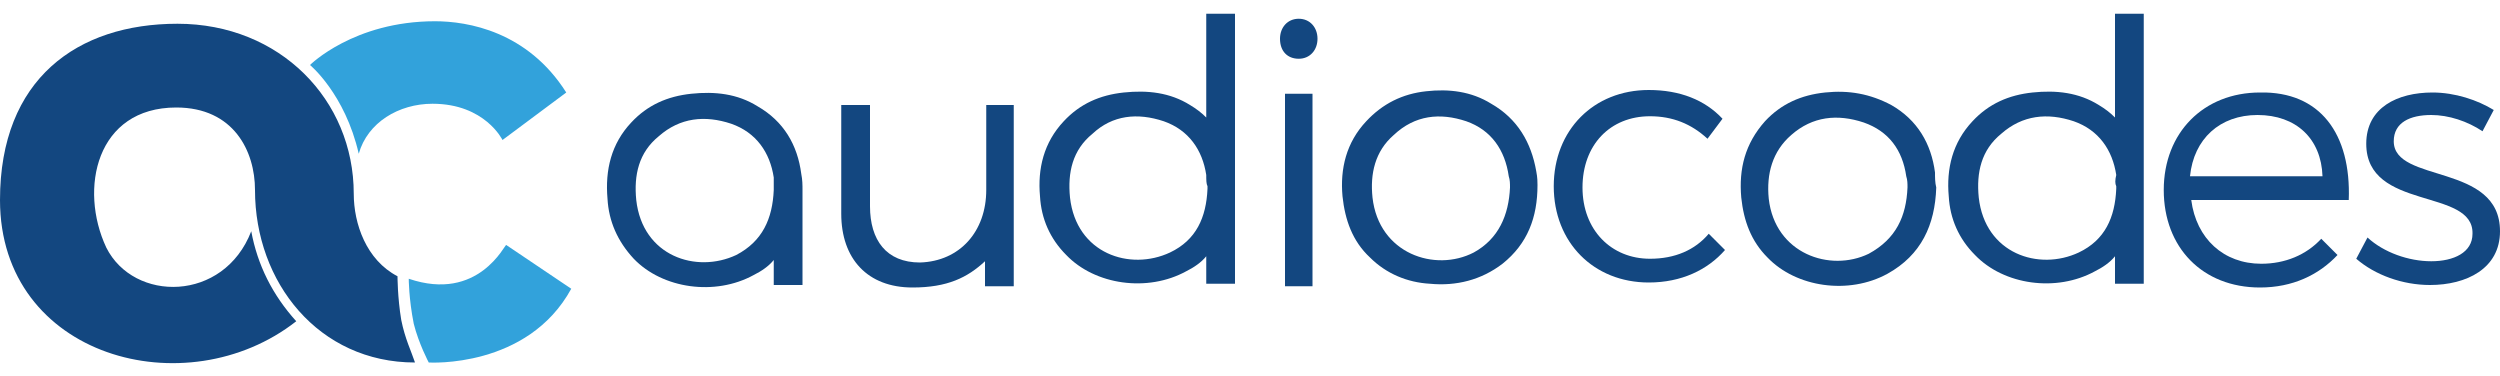 <?xml version="1.0" encoding="utf-8"?>
<!-- Generator: Adobe Illustrator 25.2.1, SVG Export Plug-In . SVG Version: 6.00 Build 0)  -->
<svg version="1.1" id="Livello_1" xmlns="http://www.w3.org/2000/svg" xmlns:xlink="http://www.w3.org/1999/xlink" x="0px" y="0px"
	 viewBox="0 0 200 30.1" style="enable-background:new 0 0 200 30.1;" xml:space="preserve">
<style type="text/css">
	.st0{fill:#32A2DB;}
	.st1{fill:#134780;}
</style>
<path class="st0" d="M24.8,5.2c0,0,3.5-3.5,10-3.5c2.6,0,7.4,0.8,10.5,5.7l-5.1,3.8c0,0-1.4-2.9-5.6-2.9c-2.7,0-5.2,1.5-5.9,4
	C27.6,7.5,24.8,5.2,24.8,5.2"/>
<path class="st0" d="M32.7,22.3c0,0,0,1.6,0.4,3.6c0.4,1.6,1.2,3.1,1.2,3.1s7.9,0.5,11.4-5.9l-5.2-3.5
	C40.4,19.5,38.3,24.2,32.7,22.3"/>
<path class="st1" d="M31.8,22.1c-2.5-1.3-3.5-4.2-3.5-6.6c0-7.5-5.9-13.6-14.1-13.6C6.2,1.9,0,6.3,0,16c0,12.6,14.9,16.6,23.7,9.7
	c-1.9-2.1-3.1-4.5-3.6-7.2c-2.2,5.7-9.4,5.7-11.6,1.3C6.3,15.1,7.7,8.6,14.1,8.6c4.6,0,6.3,3.5,6.3,6.6c0,7.4,5.1,13.8,12.8,13.8
	c-0.3-0.9-0.8-1.9-1.1-3.4C31.8,23.8,31.8,22.1,31.8,22.1"/>
<path class="st1" d="M98.8,22.9V1.1h-2.3v8.3c-0.4-0.4-0.8-0.7-1.3-1c-1.6-1-3.4-1.2-5.3-1c-1.9,0.2-3.5,0.9-4.8,2.3
	c-1.6,1.7-2.1,3.8-1.9,6c0.1,1.8,0.8,3.4,2.1,4.7c2.3,2.4,6.5,3,9.6,1.3c0.6-0.3,1.2-0.7,1.6-1.2v2.2H98.8z M96.6,14.9v0.2
	c-0.1,2.3-0.9,4.1-3,5.1c-3.2,1.5-7.5,0.1-8-4.4c-0.2-2,0.2-3.8,1.8-5.1C89,9.2,91,9,93.1,9.7c2,0.7,3.1,2.3,3.4,4.3
	C96.5,14.4,96.5,14.7,96.6,14.9"/>
<path class="st1" d="M120.8,15c0-0.3,0-0.6-0.1-0.9c-0.3-2.1-1.4-3.7-3.4-4.4c-2.1-0.7-4.1-0.5-5.8,1.1c-1.5,1.3-1.9,3.1-1.7,5
	c0.5,4.5,5,6,8.1,4.4C119.9,19.1,120.7,17.2,120.8,15 M123,14.8c0,2.6-0.8,4.7-2.8,6.3c-1.7,1.3-3.7,1.8-5.8,1.6
	c-1.8-0.1-3.5-0.8-4.8-2.1c-1.4-1.3-2-3-2.2-4.9c-0.2-2.2,0.3-4.3,1.9-6c1.3-1.4,2.9-2.2,4.8-2.4c1.8-0.2,3.6,0,5.2,1
	c2.1,1.2,3.2,3.1,3.6,5.4C123,14.2,123,14.6,123,14.8"/>
<rect x="102.8" y="7.5" class="st1" width="2.2" height="15.4"/>
<path class="st1" d="M102.4,3.1c0-0.9,0.6-1.6,1.5-1.6c0.9,0,1.5,0.7,1.5,1.6c0,0.9-0.6,1.6-1.5,1.6C103,4.7,102.4,4.1,102.4,3.1"/>
<path class="st1" d="M152.6,15c0-0.3,0-0.6-0.1-0.9c-0.3-2.1-1.4-3.6-3.4-4.3c-2.1-0.7-4.1-0.5-5.8,1c-1.5,1.3-2,3.1-1.8,5.1
	c0.5,4.4,4.9,5.9,8,4.4C151.7,19.1,152.5,17.3,152.6,15 M154.9,15c-0.1,3-1.2,5.4-3.9,6.9c-3.1,1.7-7.3,1.1-9.6-1.3
	c-1.3-1.3-1.9-2.9-2.1-4.8c-0.2-2.3,0.3-4.3,1.9-6.1c1.3-1.4,2.9-2.1,4.8-2.3c1.9-0.2,3.6,0.1,5.3,1c2.1,1.2,3.2,3.1,3.5,5.4
	C154.8,14.2,154.8,14.6,154.9,15"/>
<path class="st1" d="M64.2,15.2L64.2,15.2C64.1,15.2,64.2,15.2,64.2,15.2c0-0.4,0-0.8-0.1-1.3c-0.3-2.3-1.4-4.2-3.5-5.4
	c-1.6-1-3.4-1.2-5.3-1c-1.9,0.2-3.5,0.9-4.8,2.3c-1.6,1.7-2.1,3.8-1.9,6.1c0.1,1.8,0.8,3.4,2.1,4.8c2.3,2.4,6.5,3,9.6,1.3
	c0.6-0.3,1.2-0.7,1.6-1.2v2h2.3V15.2z M61.9,15.2L61.9,15.2L61.9,15.2c-0.1,2.3-0.9,4.1-3,5.2c-3.2,1.5-7.5,0.1-8-4.4
	c-0.2-2,0.2-3.8,1.8-5.1c1.7-1.5,3.7-1.7,5.8-1c2,0.7,3.1,2.3,3.4,4.3C61.9,14.5,61.9,14.9,61.9,15.2C61.9,15.2,61.9,15.2,61.9,15.2
	"/>
<path class="st1" d="M171.5,22.9l0-21.8h-2.3v8.3c-0.4-0.4-0.8-0.7-1.3-1c-1.6-1-3.4-1.2-5.3-1c-1.9,0.2-3.5,0.9-4.8,2.3
	c-1.6,1.7-2.1,3.8-1.9,6c0.1,1.8,0.8,3.4,2.1,4.7c2.3,2.4,6.5,3,9.6,1.3c0.6-0.3,1.2-0.7,1.6-1.2l0,2.2H171.5z M169.3,14.9v0.2
	c-0.1,2.3-0.9,4.1-3,5.1c-3.2,1.5-7.5,0.1-8-4.4c-0.2-2,0.2-3.8,1.8-5.1c1.7-1.5,3.7-1.7,5.8-1c2,0.7,3.1,2.3,3.4,4.3
	C169.2,14.4,169.2,14.7,169.3,14.9"/>
<path class="st1" d="M132,9.3c-3.2,0-5.4,2.3-5.4,5.7c0,3.4,2.3,5.7,5.4,5.7c2,0,3.6-0.7,4.7-2L138,20c-1.4,1.6-3.5,2.6-6.1,2.6
	c-4.4,0-7.6-3.2-7.6-7.7c0-4.5,3.2-7.7,7.6-7.7c2.5,0,4.5,0.8,5.9,2.3l-1.2,1.6C135.3,9.9,133.8,9.3,132,9.3"/>
<path class="st1" d="M81.1,8.4v14.5h-2.3v-2c-1.4,1.3-3,2.1-5.8,2.1c-3.6,0-5.7-2.3-5.7-5.9V8.4h2.3v8.1c0,2.7,1.3,4.5,4,4.5
	c3.2-0.1,5.3-2.5,5.3-5.8V8.4H81.1z"/>
<path class="st1" d="M185.8,14.1c-0.1-3-2.1-4.9-5.2-4.9c-3,0-5.1,1.9-5.4,4.9H185.8z M187.9,16h-12.6c0.4,3.1,2.6,5.1,5.6,5.1
	c1.9,0,3.6-0.7,4.8-2l1.3,1.3c-1.5,1.6-3.6,2.6-6.2,2.6c-4.6,0-7.7-3.2-7.7-7.8c0-4.6,3.2-7.8,7.7-7.8
	C185.6,7.3,188.1,10.7,187.9,16"/>
<path class="st1" d="M194.5,9.2c-1.7,0-3,0.6-3,2.1c0,3.4,8.5,1.7,8.5,7.2c0,3-2.7,4.3-5.6,4.3c-2.2,0-4.4-0.8-5.9-2.1l0.9-1.7
	c1.3,1.2,3.3,1.9,5.1,1.9c1.8,0,3.3-0.7,3.3-2.2c0.1-3.7-8.5-1.8-8.5-7.2c0-2.9,2.5-4.1,5.3-4.1c1.8,0,3.6,0.6,4.9,1.4l-0.9,1.7
	C197.4,9.7,195.9,9.2,194.5,9.2"/>
</svg>
